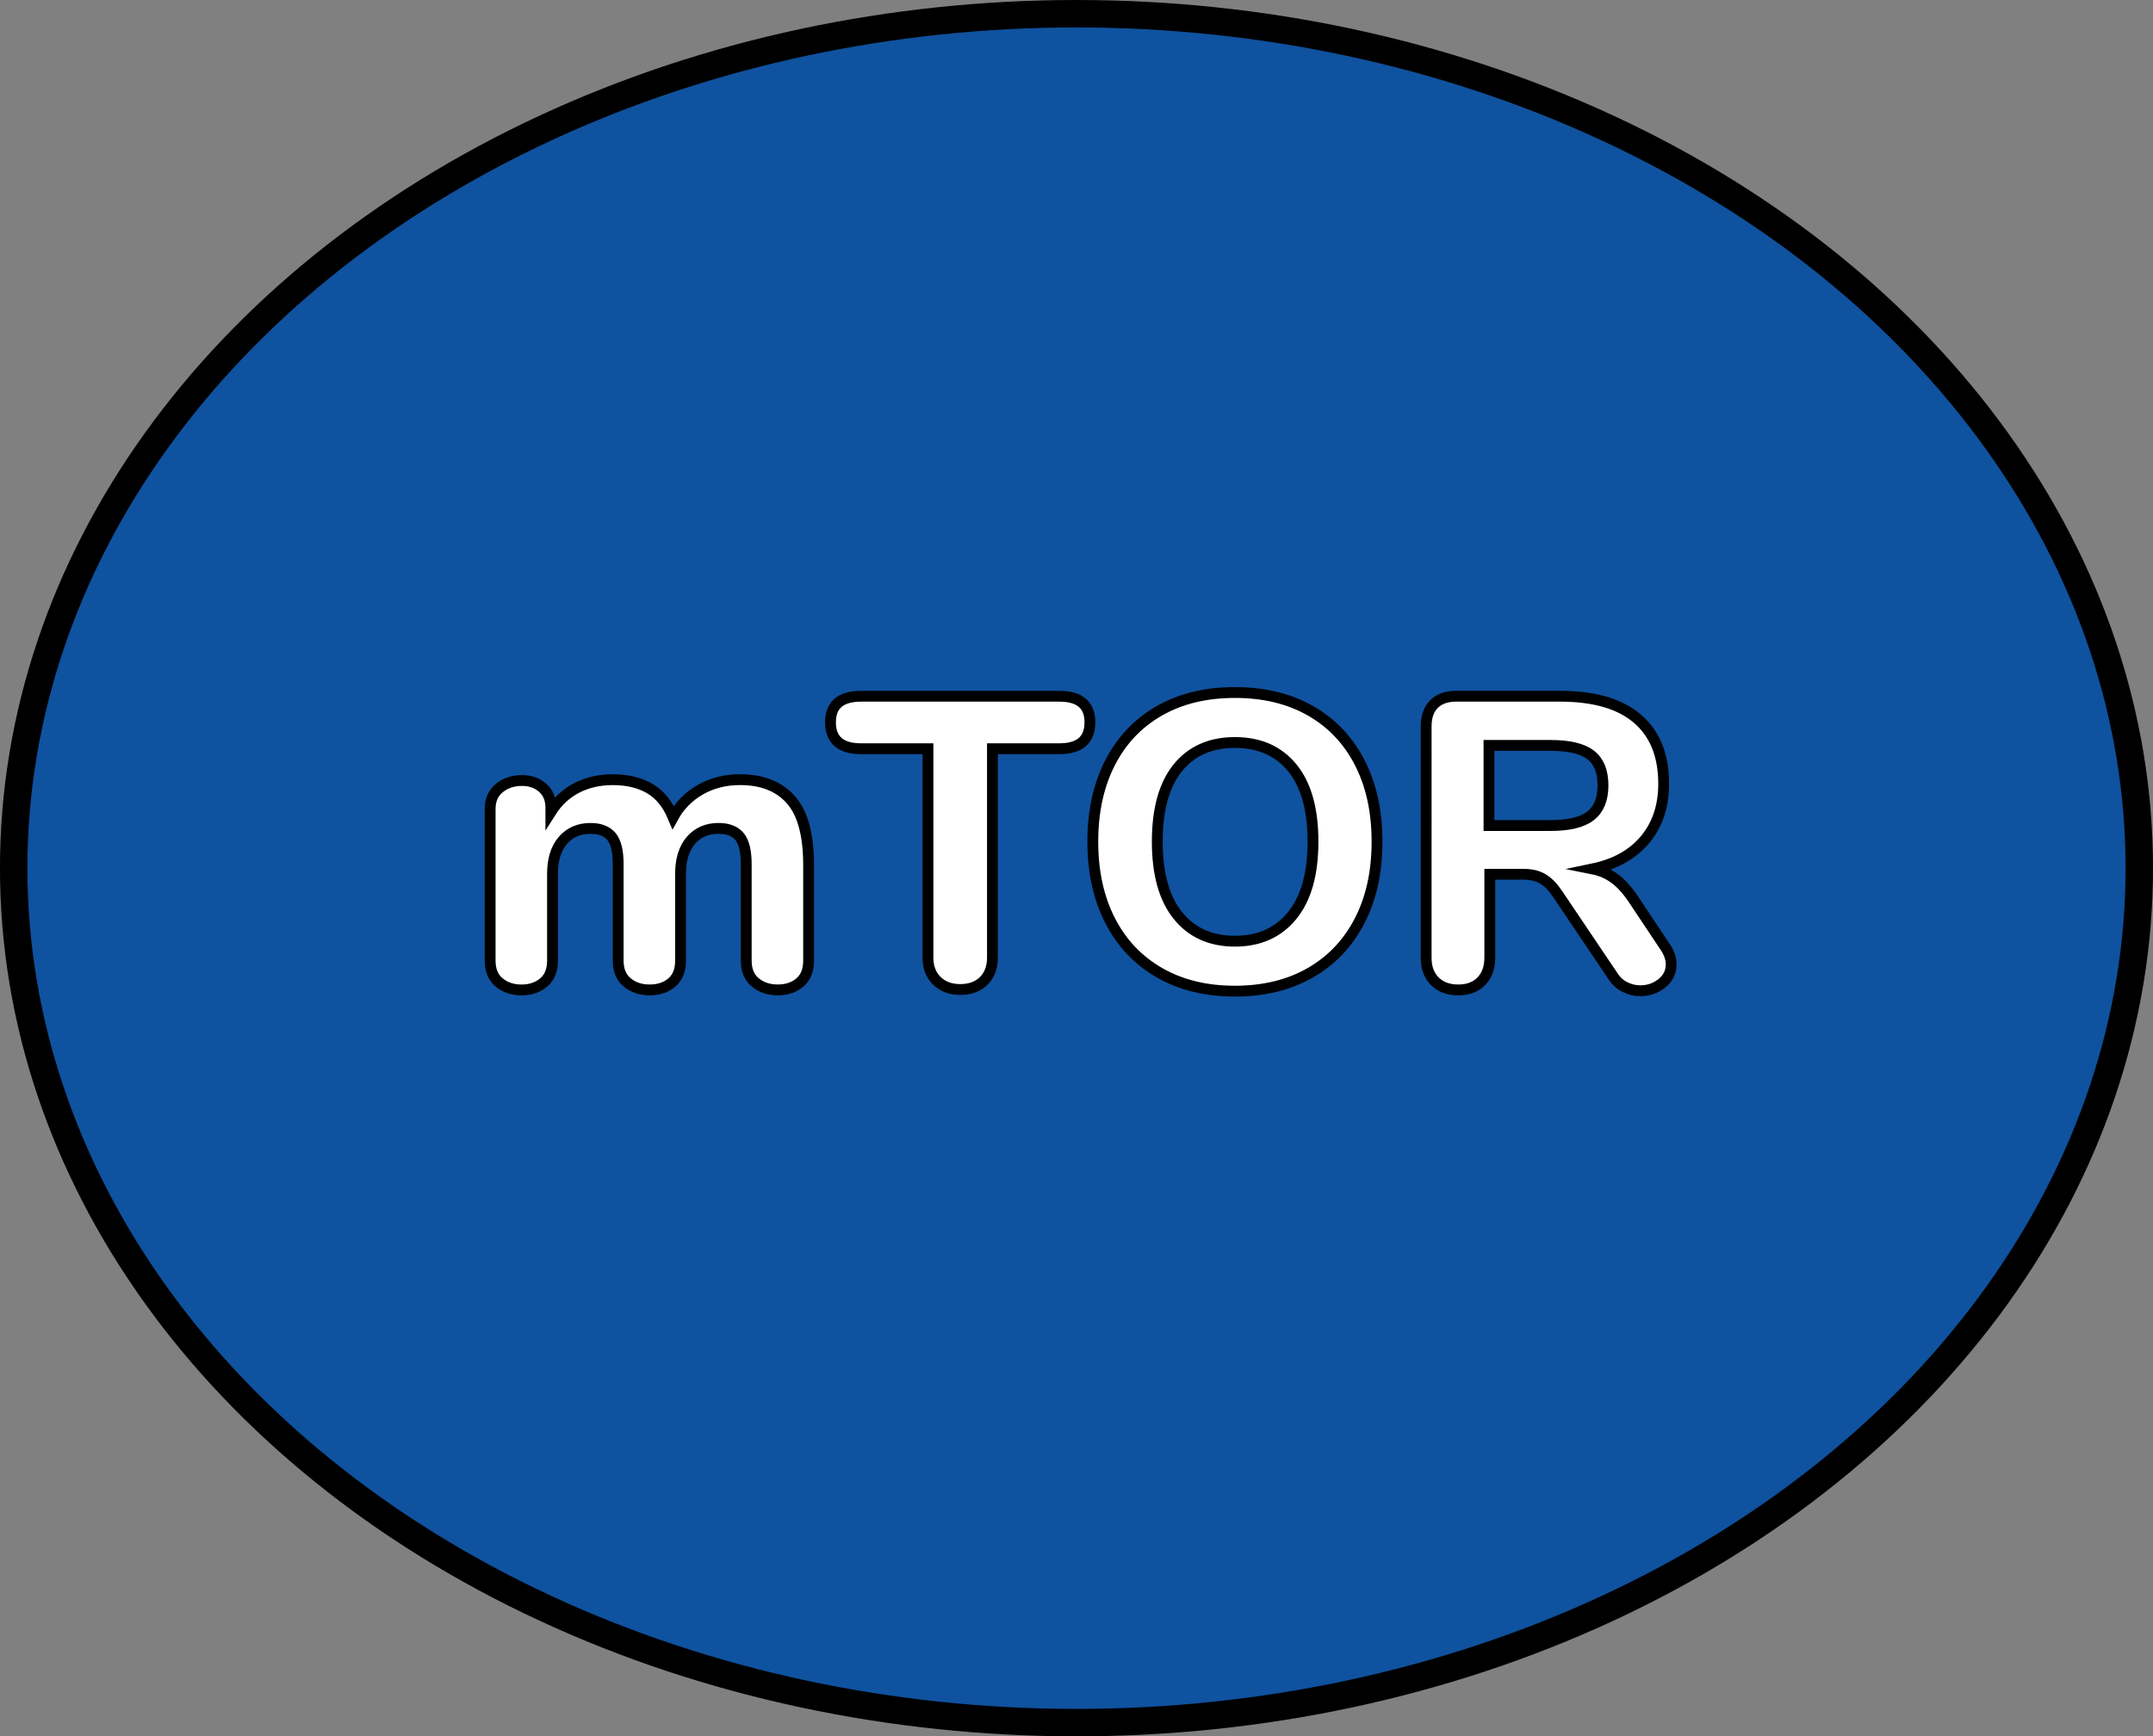 <?xml version="1.0" encoding="utf-8"?>
<!-- Generator: Adobe Illustrator 16.0.0, SVG Export Plug-In . SVG Version: 6.00 Build 0)  -->
<!DOCTYPE svg PUBLIC "-//W3C//DTD SVG 1.1//EN" "http://www.w3.org/Graphics/SVG/1.1/DTD/svg11.dtd">
<svg version="1.1" id="Layer_1" xmlns="http://www.w3.org/2000/svg" xmlns:xlink="http://www.w3.org/1999/xlink" x="0px" y="0px"
	 width="99.358px" height="80.138px" viewBox="0 0 99.358 80.138" enable-background="new 0 0 99.358 80.138" xml:space="preserve">
<rect x="0" y="0" width="99.358" height="80.138" fill="#808080" stroke="none"/>
<g>
	<ellipse id="changecolor_27_" fill="#0F529F" cx="49.679" cy="40.069" rx="49.047" ry="39.436"/>
	
		<ellipse fill="none" stroke="#000000" stroke-width="1.266" stroke-linecap="round" stroke-linejoin="round" stroke-miterlimit="10" cx="49.679" cy="40.069" rx="49.047" ry="39.436"/>
	<g>
		<g>
			<path fill="#FFFFFF" stroke="#000000" stroke-width="0.5" stroke-miterlimit="10" d="M36.496,36.909
				c0.547,0.616,0.82,1.623,0.82,3.021v4.403c0,0.445-0.134,0.782-0.4,1.011c-0.268,0.229-0.61,0.343-1.029,0.343
				c-0.407,0-0.75-0.114-1.03-0.343c-0.279-0.229-0.419-0.565-0.419-1.011v-4.441c0-0.61-0.104-1.039-0.314-1.287
				s-0.531-0.372-0.963-0.372c-0.534,0-0.96,0.185-1.277,0.554c-0.317,0.368-0.477,0.883-0.477,1.544v4.003
				c0,0.445-0.134,0.782-0.4,1.011s-0.61,0.343-1.029,0.343c-0.407,0-0.75-0.114-1.029-0.343c-0.28-0.229-0.42-0.565-0.42-1.011
				v-4.441c0-0.61-0.104-1.039-0.314-1.287s-0.53-0.372-0.963-0.372c-0.533,0-0.96,0.185-1.277,0.554
				c-0.317,0.368-0.477,0.883-0.477,1.544v4.003c0,0.445-0.137,0.782-0.409,1.011c-0.273,0.229-0.613,0.343-1.021,0.343
				s-0.75-0.114-1.029-0.343s-0.419-0.565-0.419-1.011v-6.996c0-0.42,0.143-0.743,0.429-0.973c0.286-0.229,0.632-0.343,1.039-0.343
				c0.381,0,0.698,0.111,0.953,0.334c0.254,0.222,0.381,0.53,0.381,0.924v0.191c0.306-0.483,0.702-0.852,1.191-1.106
				c0.489-0.254,1.046-0.381,1.668-0.381c0.674,0,1.242,0.137,1.707,0.41c0.464,0.273,0.822,0.715,1.077,1.324
				c0.292-0.533,0.708-0.956,1.248-1.268s1.153-0.467,1.84-0.467C35.168,35.984,35.95,36.293,36.496,36.909z"/>
			<path fill="#FFFFFF" stroke="#000000" stroke-width="0.5" stroke-miterlimit="10" d="M43.235,45.269
				c-0.273-0.267-0.41-0.623-0.41-1.067v-9.646h-3.088c-0.94,0-1.411-0.407-1.411-1.221c0-0.801,0.471-1.201,1.411-1.201h9.15
				c0.94,0,1.411,0.4,1.411,1.201c0,0.813-0.471,1.221-1.411,1.221H45.8v9.646c0,0.444-0.134,0.801-0.4,1.067
				c-0.268,0.267-0.63,0.4-1.087,0.4C43.867,45.669,43.509,45.535,43.235,45.269z"/>
			<path fill="#FFFFFF" stroke="#000000" stroke-width="0.5" stroke-miterlimit="10" d="M53.511,44.896
				c-0.985-0.565-1.744-1.366-2.278-2.401c-0.533-1.036-0.801-2.253-0.801-3.651c0-1.397,0.268-2.614,0.801-3.65
				c0.534-1.036,1.293-1.833,2.278-2.393c0.984-0.56,2.145-0.839,3.479-0.839c1.334,0,2.494,0.279,3.479,0.839
				c0.985,0.56,1.745,1.356,2.278,2.393c0.534,1.036,0.801,2.253,0.801,3.65c0,1.398-0.267,2.615-0.801,3.651
				c-0.533,1.035-1.293,1.836-2.278,2.401c-0.984,0.565-2.145,0.849-3.479,0.849C55.655,45.745,54.495,45.462,53.511,44.896z
				 M59.631,42.256c0.642-0.787,0.962-1.925,0.962-3.412s-0.317-2.621-0.953-3.402c-0.636-0.782-1.519-1.173-2.649-1.173
				c-1.132,0-2.012,0.391-2.641,1.173c-0.629,0.781-0.943,1.915-0.943,3.402s0.317,2.625,0.953,3.412
				c0.635,0.789,1.512,1.183,2.631,1.183C58.108,43.438,58.988,43.045,59.631,42.256z"/>
			<path fill="#FFFFFF" stroke="#000000" stroke-width="0.5" stroke-miterlimit="10" d="M77.122,44.506
				c0,0.356-0.144,0.648-0.43,0.877c-0.285,0.229-0.619,0.343-1.001,0.343c-0.241,0-0.477-0.057-0.705-0.171
				s-0.419-0.293-0.571-0.534l-2.517-3.736c-0.217-0.33-0.445-0.568-0.687-0.715s-0.547-0.22-0.915-0.22h-1.544v3.852
				c0,0.457-0.131,0.819-0.392,1.086c-0.26,0.268-0.613,0.4-1.058,0.4c-0.458,0-0.819-0.133-1.087-0.4
				c-0.267-0.267-0.4-0.629-0.4-1.086V33.525c0-0.445,0.121-0.788,0.362-1.03c0.241-0.241,0.585-0.362,1.029-0.362h4.785
				c1.576,0,2.768,0.347,3.575,1.039c0.807,0.693,1.21,1.694,1.21,3.003c0,1.029-0.286,1.888-0.857,2.574
				c-0.572,0.686-1.38,1.137-2.422,1.354c0.382,0.076,0.722,0.226,1.021,0.447c0.299,0.223,0.588,0.544,0.867,0.963l1.449,2.174
				C77.026,43.966,77.122,44.239,77.122,44.506z M73.404,37.652c0.381-0.299,0.572-0.766,0.572-1.401
				c0-0.648-0.191-1.118-0.572-1.41c-0.382-0.293-0.998-0.438-1.85-0.438h-2.84v3.698h2.84
				C72.406,38.101,73.022,37.951,73.404,37.652z"/>
		</g>
	</g>
</g>
</svg>
